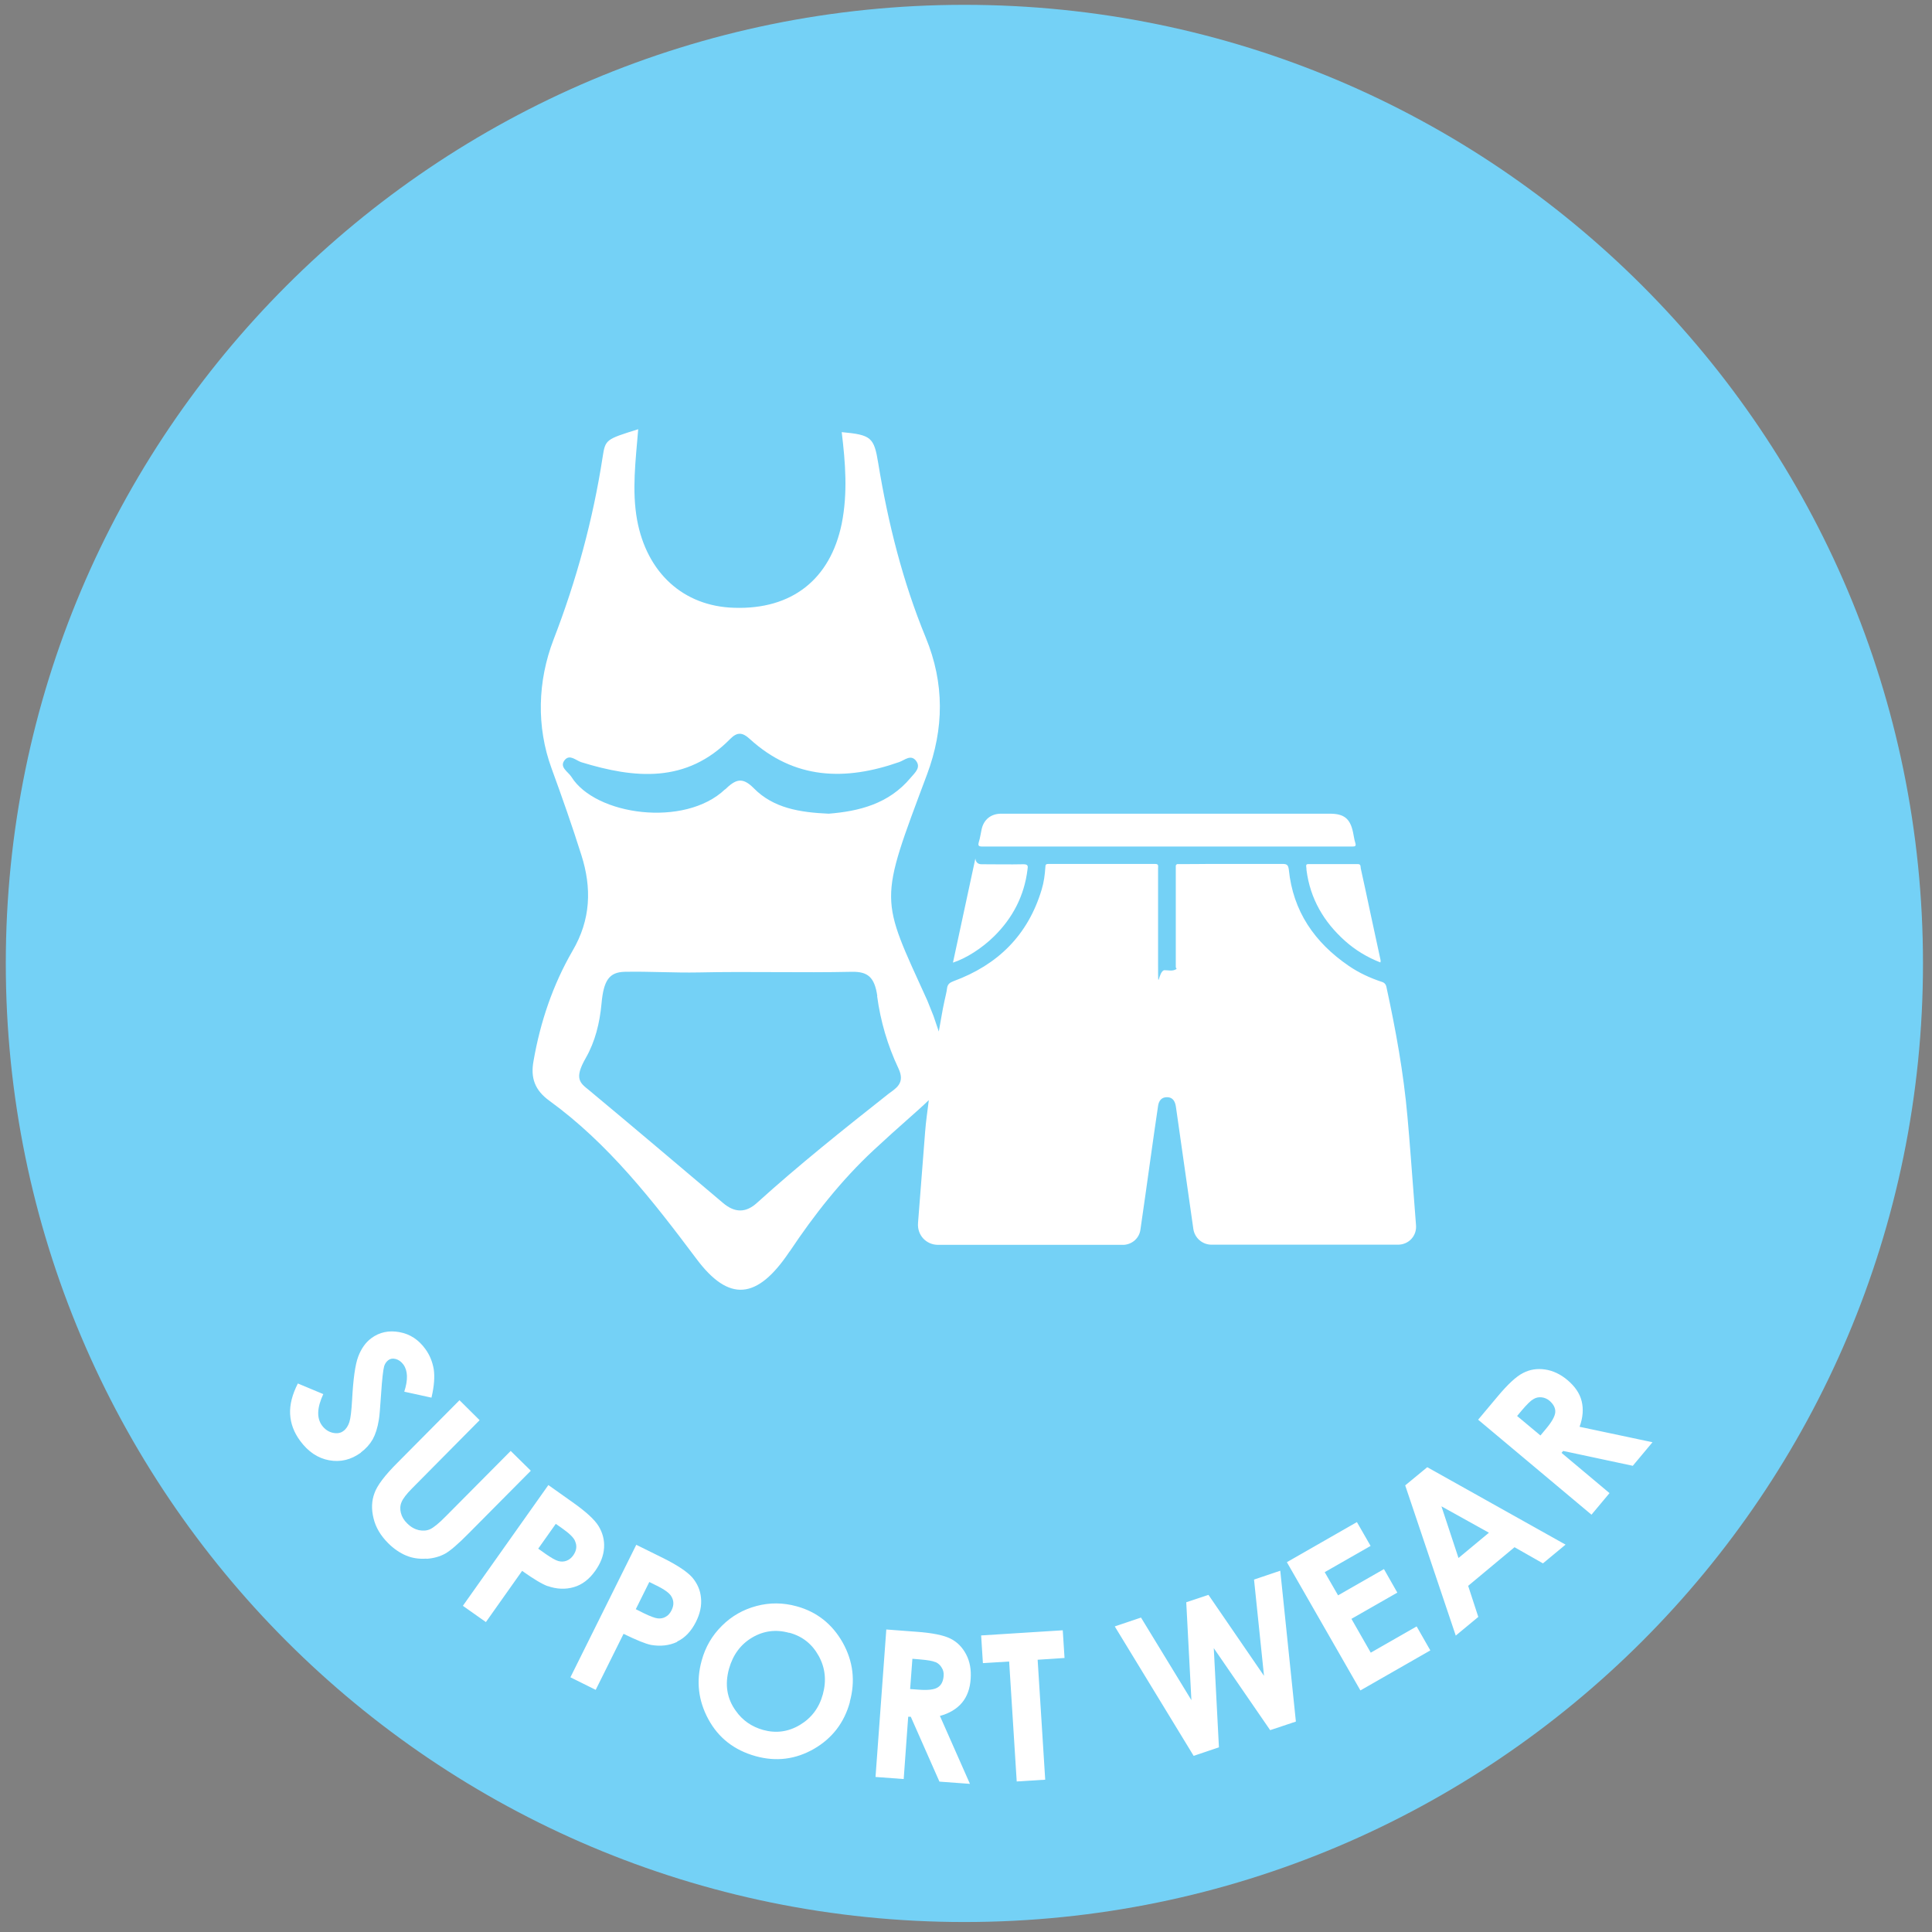 <svg viewBox="0 0 1200 1200" version="1.1" xmlns="http://www.w3.org/2000/svg" id="Layer_1">
  
  <rect x="0" y="0" width="1200" height="1200" fill="#808080" stroke="none"/>
  
  <defs>
    <style>
      .st0 {
        fill: #74d1f6;
      }

      .st1 {
        fill: #fff;
        stroke: #000;
        stroke-miterlimit: 10;
      }
    </style>
  </defs>
  <circle r="548.1" cy="599.5" cx="600.5" class="st1"></circle>
  <path d="M544.9,618.6c-1.7-11.8-6-15.1-15.6-15-31.8.7-63.5-.3-95.3.4-15.3.3-30.6-.7-45.9-.4-9.8.2-13.2,5.4-14.5,19.9-1.1,11.8-3.9,23.4-9.8,33.7-7.3,12.7-3.6,15.4,1.9,19.8,27.9,23.2,55.7,46.8,83.4,70.2,7.3,6.2,14.2,6.2,21.1-.1,26.2-23.7,53.8-45.7,81.4-67.5,4.5-3.5,11-6.5,6.4-16.1-6.7-14.2-11.1-29.2-13.2-44.8h0Z" class="st0"></path>
  <path d="M357.2,957.2c-.9-2.2-3.6-4.8-8-7.9l-4-2.8-10.9,15.4,4.5,3.2c3.6,2.5,6.2,4,8,4.5,1.8.5,3.5.4,5.1-.2,1.6-.6,3-1.7,4.2-3.4,2-2.9,2.4-5.8,1.1-8.7h0Z" class="st0"></path>
  <path d="M450.3,490.4c6.5-6.2,10.6-8.2,17.9-.8,12.2,12.4,28.6,15,46.5,15.8,18.7-1.5,37.3-6,50.9-22.3,2.7-3.2,6.8-6.5,3.1-10.9-3.2-3.6-6.8-.1-10.1,1.1-33.6,11.8-65.2,11-93-14.4-4.4-4-7.6-4.4-12,0-27.2,27.8-59.4,24.7-92.6,14.5-3.3-1.1-7-5-10.1-1.5-3.9,4.5,2,7.4,4,10.6,14.9,24,70.4,31.6,95.4,7.8h0Z" class="st0"></path>
  <path d="M407.7,984.8l-4.4-2.2-8.4,16.9,5,2.5c3.9,1.9,6.8,3,8.6,3.2,1.8.2,3.5-.1,5-1,1.5-.8,2.7-2.2,3.6-4,1.6-3.2,1.5-6.1-.2-8.8-1.2-2-4.3-4.2-9.1-6.6h0Z" class="st0"></path>
  <polygon points="924.8 952 895.3 935.6 905.9 967.7 924.8 952" class="st0"></polygon>
  <path d="M957.4,867.9c-1.8-.2-3.5.2-5.1,1.2-1.6.9-3.9,3.2-6.9,6.7l-3.1,3.7,14.5,12.1,3.5-4.2c3.6-4.3,5.5-7.7,5.7-10.2.2-2.5-1-4.9-3.5-7.1-1.5-1.3-3.2-2-5-2.2h0Z" class="st0"></path>
  <path d="M581,1032.4c-1.7-.8-4.9-1.3-9.5-1.7l-4.8-.4-1.4,18.8,5.5.4c5.5.4,9.4,0,11.6-1.4,2.2-1.3,3.4-3.7,3.7-7,.2-2-.2-3.8-1.2-5.3-.9-1.6-2.2-2.7-3.9-3.5h0Z" class="st0"></path>
  <path d="M599,3C270.2,3,3.6,269.6,3.6,598.4s266.6,595.4,595.4,595.4,595.4-266.6,595.4-595.4S927.8,3,599,3ZM845.2,539.4c2.2,9.7,4.2,19.5,6.3,29.2,1.9,8.8,3.8,17.6,5.7,26.4.2.8.5,1.7.2,2.8-8.2-3.2-15.5-7.6-22-13.4-13.2-11.8-21.6-26.2-23.9-43.9,0-.8-.1-1.6-.2-2.4-.1-1,.2-1.4,1.3-1.4,10.2,0,20.5,0,30.8,0,2,0,1.6,1.6,1.8,2.7h0ZM608,522.9c.8-2.5,1.1-5.2,1.7-7.8,1.3-6,5.7-9.6,11.9-9.7.7,0,1.4,0,2.1,0h202.3c8.8,0,12.6,3,14.4,11.6.5,2.2.7,4.4,1.4,6.5.6,2,0,2.3-1.9,2.3-15.9,0-31.8,0-47.7,0h-67.6c-38.1,0-76.2,0-114.3,0-2.5,0-3-.5-2.3-2.9h0ZM605.8,533.2c.3,2.4,1.6,3.6,3.9,3.6,8.7,0,17.3.2,26,0,3,0,2.8,1.3,2.5,3.3-2,16.3-9.2,30.1-20.8,41.5-7.5,7.4-17.4,13.7-25.5,16.3,4.7-21.7,9.3-43.2,13.9-64.6h0ZM224.1,902.3c-6.1,4.4-12.6,6-19.7,4.7-7-1.3-13-5.3-18-12.1-3.9-5.3-5.9-10.8-6.2-16.6s1.3-12.1,4.8-19l15.8,6.6c-3.9,8.4-4.2,14.8-.8,19.5,1.8,2.4,4,3.9,6.6,4.5,2.6.6,4.9.3,6.7-1.1,1.7-1.2,2.9-3.1,3.7-5.5.8-2.5,1.3-7.1,1.7-13.9.7-12.9,1.9-21.8,3.8-26.8,1.9-5,4.6-8.8,8.1-11.4,5.1-3.8,11-5,17.5-3.8,6.6,1.2,11.9,4.7,16.1,10.5,2.7,3.7,4.4,7.9,5.2,12.5.7,4.6.3,10.5-1.4,17.7l-16.9-3.7c2.4-7.4,2.2-13-.5-16.8-1.4-1.9-3-3-4.8-3.5-1.9-.5-3.4-.2-4.6.7s-2.1,2.2-2.6,3.8c-.6,2.2-1.3,8-1.9,17.3-.6,8.7-1,14-1.4,16-.8,5-2.1,9-3.8,12.1-1.8,3.1-4.2,5.8-7.3,8.1h0ZM264.7,968.1c-4.4.3-8.6-.3-12.4-1.9-3.8-1.6-7.6-4.1-11.2-7.7-4.7-4.7-7.8-9.9-9.1-15.5-1.4-5.7-1.2-10.8.6-15.6,1.7-4.8,6.4-11,14.2-18.8l38.6-38.9,12.5,12.4-41.8,42.2c-3.6,3.6-5.8,6.5-6.7,8.7-.9,2.1-1,4.4-.4,6.7.6,2.4,1.9,4.6,4,6.6,2.2,2.2,4.6,3.5,7.1,4.1,2.6.5,4.9.4,7.1-.6,2.1-1,5.4-3.6,9.7-8l40.3-40.6,12.5,12.3-38.6,38.9c-6.5,6.6-11.4,10.8-14.6,12.6-3.3,1.8-7.1,2.9-11.5,3.2h0ZM340.2,985.2c-3.3-1.2-8.6-4.3-15.9-9.5l-22.5,31.8-14.3-10.1,53.1-75,15.1,10.7c8.2,5.8,13.6,10.7,16.1,14.8,2.5,4.1,3.7,8.6,3.4,13.4-.3,4.9-2.1,9.6-5.5,14.4-3.7,5.2-8.1,8.6-13.3,10.1-5.2,1.5-10.6,1.3-16.3-.7h0ZM420.6,1019.8c-4.9,2.3-10.3,2.9-16.2,1.9-3.5-.7-9.1-3-17.1-6.9l-17.3,34.8-15.7-7.8,40.9-82.3,16.6,8.2c9,4.5,15,8.5,18.2,12.1,3.1,3.7,5,7.9,5.4,12.7.5,4.8-.6,9.9-3.2,15-2.9,5.7-6.7,9.8-11.6,12.1h0ZM527.9,1057.1c-3.5,12.9-11,22.6-22.4,29.2-11.4,6.5-23.4,8-36.1,4.5-13.3-3.7-23.1-11.3-29.4-22.9-6.3-11.6-7.7-23.7-4.2-36.4,2.3-8.5,6.5-15.7,12.6-21.7,6-6,13.2-10.1,21.5-12.3,8.3-2.2,16.6-2.1,24.9.2,12.5,3.4,22.1,11,28.6,22.5,6.5,11.6,8,23.9,4.4,36.9h0ZM490.5,777.2c-20.2,30.3-37.8,31.7-58,4.6-27-36-54.6-71.5-91.4-98.2-8.8-6.4-11.7-14-9.7-24.7,4.2-24.2,12-47.2,24.2-68.3,11.4-19.4,12-39.1,5.5-59.5-5.7-18.1-12-36-18.5-53.8-9.5-25.9-8.7-54.2,1.2-80,14.2-36.7,24.5-74.5,30.5-113.4,1.7-11,2-11,22.1-17.3-1.6,19.7-4,37.9-.7,56.3,6,32.7,28.6,53.7,60.3,54.6,35.9,1.2,59.7-17.7,66.8-52.2,3.8-19,2.3-37.9,0-56.9,18.3,1.7,20.1,3.2,22.7,19.4,6.1,37.1,15.2,73.5,29.5,108.2,11.7,28.4,11.4,56.6.8,85-30.2,80.7-29.4,75.3.2,140.5,1,2.6,2.8,6.9,3.8,9.5,1.2,3.6,2.3,6.7,3.3,9.7,1.2-6.3,2.1-12.6,3.5-18.9.5-2.6,1.3-5.2,1.6-7.8.3-2.7,1.7-3.7,4.1-4.6,27.4-10.1,46.2-28.5,54.7-56.9,1.4-4.6,2-9.3,2.3-14.1,0-1.4.5-1.8,1.9-1.8,22.1,0,44.2,0,66.3,0,2.3,0,1.8,1.4,1.8,2.6,0,19.8,0,39.6,0,59.4s0,4.2,4,4c2.4,0,4.9.8,7.2-.6.4-.2.4-.4,0-.6,0-.3-.2-.5-.2-.8v-62.6c0-.3,0-.5.2-.8.2-.2.4-.4.7-.5,6.8,0,13.6,0,20.4-.1,14.9,0,29.9,0,44.8,0,2.7,0,3.7.4,4.1,3.5,2.6,25.9,16,45.3,37.2,59.8,6.4,4.4,13.4,7.6,20.7,10,1.4.4,2.4,1.5,2.7,3,5.8,26.7,10.7,53.5,13.1,80.8,1.5,16.3,2.6,32.6,3.9,48.9.5,6.1.9,12.2,1.4,18.3.6,6.7-4.5,12.2-11.2,12.2-38.6,0-77.2,0-115.8,0-5.7,0-10.5-4.2-11.3-9.8-3.6-25-7.1-50-10.7-75,0-.4-.2-.9-.2-1.3-.6-3.7-2.5-5.6-5.6-5.5-3,0-4.9,1.9-5.4,5.4-1.6,10.7-3.1,21.3-4.6,32-2.1,15-4.2,30.1-6.4,45.1-.8,5.1-5,8.8-10.2,9.2-.9,0-1.8,0-2.7,0h-112.7c-7.5,0-13.1-6.1-12.5-13.6,1.5-18.8,2.9-37.7,4.4-56.5.5-6.7,1.5-13.2,2.3-19.8-7.3,7.1-18.3,16.2-34.2,31-20,18.6-37,40.2-52.2,63h0ZM602.6,1108l-19.1-1.4-17.8-40.3h-1.6c0-.1-2.8,38.7-2.8,38.7l-17.5-1.3,6.7-91.6,18.5,1.4c10.1.7,17.3,2.2,21.4,4.3,4.2,2.1,7.4,5.4,9.7,9.8,2.3,4.4,3.2,9.4,2.8,15.2-.4,6-2.2,11-5.4,14.8-3.2,3.8-7.8,6.6-13.7,8.2l18.7,42.3h0ZM649.2,1105.4l-17.7,1.1-4.7-74.5-16.3,1-1.1-17.2,50.7-3.2,1.1,17.2-16.7,1.1,4.7,74.5h0ZM788.9,1074.6l-35-50.9,3.2,61.6-15.7,5.3-49-80.4,16.3-5.5,31.3,51.3-3.2-60.8,13.8-4.6,34.5,50.3-6.2-59.8,16.3-5.5,9.7,93.7-15.9,5.3h0ZM845,1050l-45.7-79.7,43.5-24.9,8.5,14.8-28.5,16.3,8.3,14.4,28.5-16.3,8.3,14.6-28.5,16.3,12,21,28.5-16.3,8.5,14.9-43.5,24.9h0ZM958.3,971l-17.6-10-28.8,24,6.3,19.3-14,11.6-31.4-93.3,13.7-11.3,85.9,48.1-14,11.6h0ZM1014,910.4l-43.1-9.2-1,1.2,29.8,25-11.2,13.4-70.4-59,11.9-14.2c6.5-7.8,11.8-12.7,16-14.8,4.2-2.2,8.7-2.9,13.6-2.2,4.9.7,9.6,2.9,14,6.6,4.6,3.9,7.6,8.2,8.8,13.1,1.2,4.8.8,10.2-1.3,15.9l45.3,9.6-12.3,14.7h0Z" class="st0"></path>
  <path d="M490.2,1014.2c-8.2-2.3-15.9-1.3-23,2.9-7.1,4.2-11.9,10.6-14.4,19.4-2.7,9.8-1.3,18.5,4.2,26.1,4.2,6,9.9,9.9,17,11.9,8,2.2,15.6,1.2,22.8-3.1s12-10.6,14.3-19.1c2.3-8.4,1.5-16.4-2.6-23.8-4.1-7.4-10.1-12.2-18.3-14.4h0Z" class="st0"></path>
</svg>